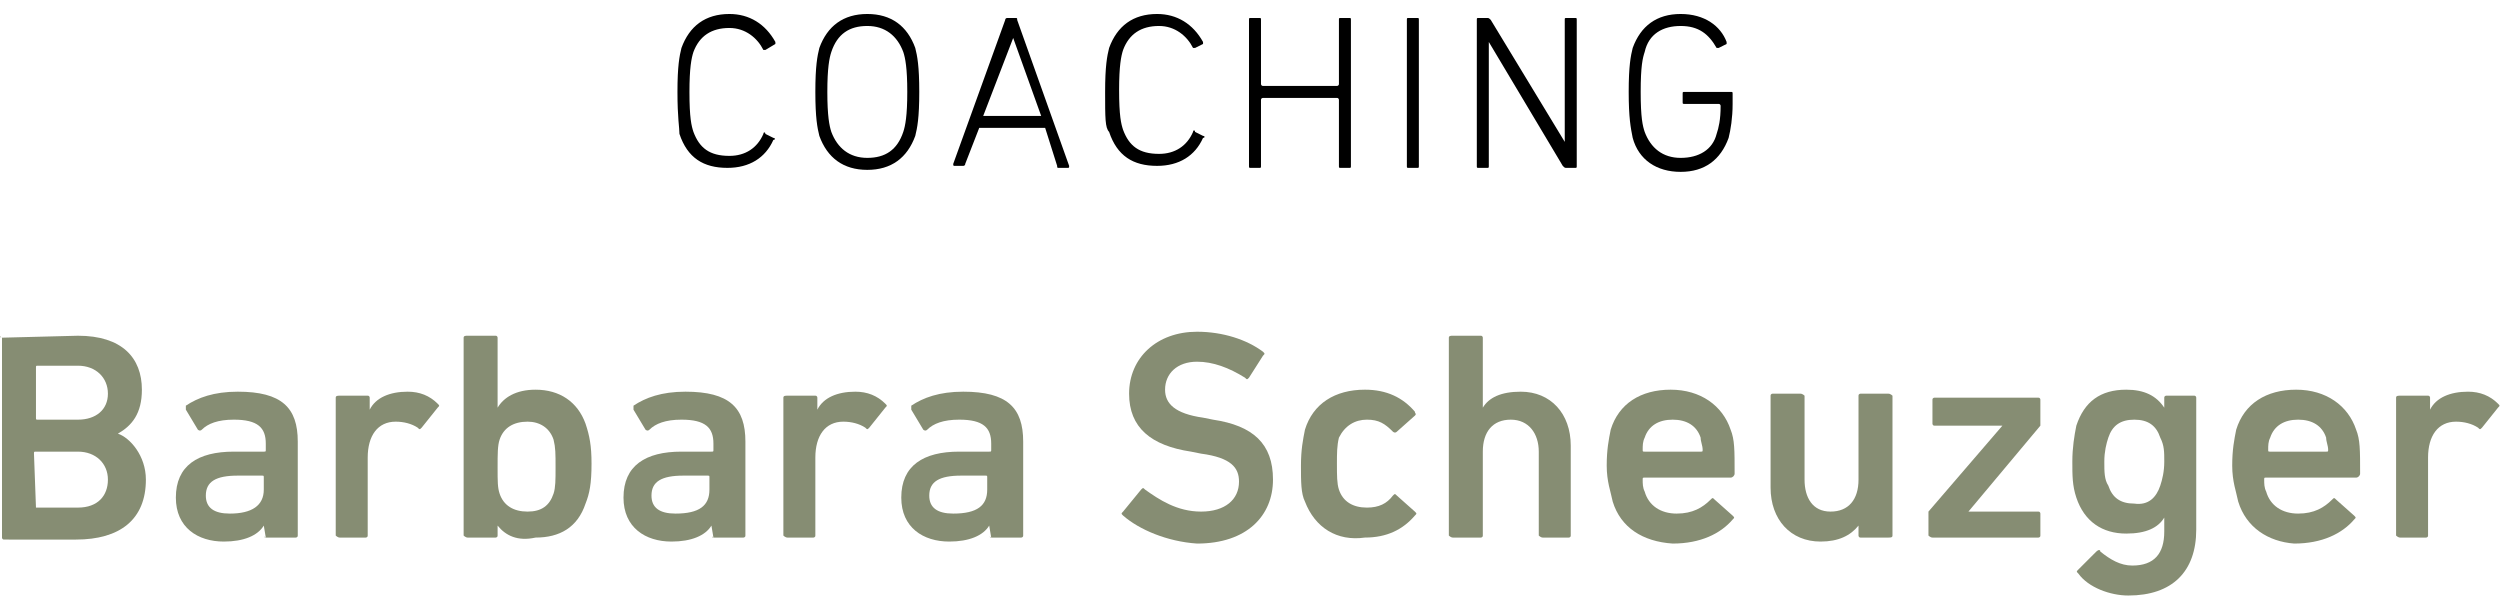 <svg xmlns="http://www.w3.org/2000/svg" xmlns:xlink="http://www.w3.org/1999/xlink" id="Ebene_1" x="0px" y="0px" viewBox="0 0 125.1 30.1" style="enable-background:new 0 0 125.1 30.1;" xml:space="preserve"><style type="text/css">	.st0{fill:#868D73;}</style><g>	<path d="M33.9,4.6c0-1.3,0.1-1.8,0.2-2.2c0.4-1.1,1.2-1.7,2.4-1.7c1,0,1.8,0.5,2.3,1.4c0,0.1,0,0.1,0,0.1l-0.5,0.3   c-0.1,0-0.1,0-0.1,0c-0.3-0.6-0.9-1.1-1.7-1.1c-0.9,0-1.5,0.4-1.8,1.2c-0.1,0.3-0.2,0.8-0.2,2c0,1.3,0.1,1.7,0.2,2   c0.3,0.8,0.8,1.2,1.8,1.2c0.8,0,1.4-0.4,1.7-1.1c0-0.1,0.1-0.1,0.1,0l0.4,0.2c0.1,0,0.1,0.1,0,0.1c-0.4,0.9-1.2,1.4-2.3,1.4   c-1.2,0-2-0.5-2.4-1.7C34,6.4,33.9,5.9,33.9,4.6z"></path>	<path d="M41,6.8c-0.1-0.4-0.2-0.9-0.2-2.2s0.1-1.8,0.2-2.2c0.4-1.1,1.2-1.7,2.4-1.7c1.2,0,2,0.6,2.4,1.7C45.9,2.8,46,3.3,46,4.6   s-0.1,1.8-0.2,2.2c-0.4,1.1-1.2,1.7-2.4,1.7C42.2,8.5,41.4,7.9,41,6.8z M45.2,2.6c-0.3-0.8-0.9-1.3-1.8-1.3s-1.5,0.4-1.8,1.3   c-0.1,0.3-0.2,0.8-0.2,2s0.1,1.7,0.2,2c0.3,0.8,0.9,1.3,1.8,1.3s1.5-0.4,1.8-1.3c0.1-0.3,0.2-0.8,0.2-2S45.3,2.9,45.2,2.6z"></path>	<path d="M50.3,1c0-0.1,0.1-0.1,0.1-0.1h0.4c0.1,0,0.1,0,0.1,0.1l2.6,7.3c0,0.1,0,0.1-0.1,0.1H53c-0.1,0-0.1,0-0.1-0.1l-0.6-1.9H49   l-0.7,1.8c0,0.1-0.1,0.1-0.1,0.1h-0.4c-0.1,0-0.1,0-0.1-0.1L50.3,1z M52.1,5.8l-1.4-3.9l0,0l-1.5,3.9H52.1z"></path>	<path d="M55.3,4.6c0-1.3,0.1-1.8,0.2-2.2c0.4-1.1,1.2-1.7,2.4-1.7c1,0,1.8,0.5,2.3,1.4c0,0.1,0,0.1,0,0.1l-0.4,0.2   c-0.1,0-0.1,0-0.1,0c-0.3-0.6-0.9-1.1-1.7-1.1c-0.9,0-1.5,0.4-1.8,1.2c-0.1,0.3-0.2,0.8-0.2,2c0,1.3,0.1,1.7,0.2,2   C56.5,7.3,57,7.7,58,7.7c0.8,0,1.4-0.4,1.7-1.1c0-0.1,0.1-0.1,0.1,0l0.4,0.2c0.1,0,0.1,0.1,0,0.1c-0.4,0.9-1.2,1.4-2.3,1.4   c-1.2,0-2-0.5-2.4-1.7C55.3,6.4,55.3,5.9,55.3,4.6z"></path>	<path d="M62.5,1c0-0.1,0-0.1,0.1-0.1H63c0.1,0,0.1,0,0.1,0.1v3.2c0,0,0,0.1,0.1,0.1h3.7c0,0,0.1,0,0.1-0.1V1c0-0.1,0-0.1,0.1-0.1   h0.4c0.1,0,0.1,0,0.1,0.1v7.3c0,0.1,0,0.1-0.1,0.1h-0.4c-0.1,0-0.1,0-0.1-0.1V5c0,0,0-0.1-0.1-0.1h-3.7c0,0-0.1,0-0.1,0.1v3.3   c0,0.1,0,0.1-0.1,0.1h-0.4c-0.1,0-0.1,0-0.1-0.1V1z"></path>	<path d="M70.4,1c0-0.1,0-0.1,0.1-0.1h0.4C71,0.9,71,0.9,71,1v7.3c0,0.1,0,0.1-0.1,0.1h-0.4c-0.1,0-0.1,0-0.1-0.1V1z"></path>	<path d="M73.9,1c0-0.1,0-0.1,0.1-0.1h0.4c0.1,0,0.1,0,0.2,0.1l3.7,6.1l0,0V1c0-0.1,0-0.1,0.1-0.1h0.4c0.1,0,0.1,0,0.1,0.1v7.3   c0,0.1,0,0.1-0.1,0.1h-0.4c-0.1,0-0.1,0-0.2-0.1l-3.7-6.2l0,0v6.2c0,0.1,0,0.1-0.1,0.1H74c-0.1,0-0.1,0-0.1-0.1V1z"></path>	<path d="M81.5,4.6c0-1.3,0.1-1.8,0.2-2.2c0.4-1.1,1.2-1.7,2.4-1.7s2,0.6,2.3,1.4c0,0.1,0,0.1,0,0.1L86,2.4c-0.1,0-0.1,0-0.1,0   c-0.4-0.7-0.9-1.1-1.8-1.1c-0.9,0-1.6,0.4-1.8,1.3c-0.1,0.3-0.2,0.7-0.2,2s0.1,1.7,0.2,2c0.3,0.8,0.9,1.3,1.8,1.3   c0.9,0,1.6-0.4,1.8-1.2C86,6.4,86.1,6,86.1,5.3c0,0,0-0.1-0.1-0.1h-1.7c-0.1,0-0.1,0-0.1-0.1V4.7c0-0.1,0-0.1,0.1-0.1h2.3   c0.1,0,0.1,0,0.1,0.1v0.5c0,0.7-0.1,1.3-0.2,1.7c-0.4,1.1-1.2,1.7-2.4,1.7S82,8,81.7,6.9C81.6,6.4,81.5,5.9,81.5,4.6z"></path></g><g>	<path class="st0" d="M0,16.9C0,16.8,0.1,16.8,0,16.9l3.9-0.1c2.2,0,3.2,1.1,3.2,2.7c0,1.2-0.5,1.8-1.2,2.2l0,0   c0.6,0.2,1.4,1.1,1.4,2.3c0,2-1.3,3-3.5,3H0.2c-0.1,0-0.1-0.1-0.1-0.1v-10H0z M3.9,21c0.9,0,1.5-0.5,1.5-1.3s-0.6-1.4-1.5-1.4h-2   c-0.1,0-0.1,0-0.1,0.1v2.5c0,0.1,0,0.1,0.1,0.1C1.9,21,3.9,21,3.9,21z M1.8,25.4h2.1c1,0,1.5-0.6,1.5-1.4c0-0.8-0.6-1.4-1.5-1.4   H1.8c-0.1,0-0.1,0-0.1,0.1L1.8,25.4C1.7,25.4,1.8,25.4,1.8,25.4z"></path>	<path class="st0" d="M13.3,26.9C13.2,26.9,13.2,26.8,13.3,26.9l-0.1-0.6l0,0c-0.3,0.5-1,0.8-2,0.8c-1.3,0-2.4-0.7-2.4-2.2   c0-1.6,1.1-2.3,2.9-2.3h1.5c0.1,0,0.1,0,0.1-0.1v-0.3c0-0.8-0.4-1.2-1.6-1.2c-0.8,0-1.3,0.2-1.6,0.5c-0.1,0.1-0.2,0-0.2,0l-0.6-1   c0-0.1,0-0.1,0-0.2c0.6-0.4,1.4-0.7,2.6-0.7c2.2,0,3,0.8,3,2.5v4.7c0,0.1-0.1,0.1-0.1,0.1H13.3z M13.2,24.5v-0.6   c0-0.1,0-0.1-0.1-0.1h-1.2c-1.1,0-1.6,0.3-1.6,1c0,0.6,0.4,0.9,1.2,0.9C12.6,25.7,13.2,25.3,13.2,24.5z"></path>	<path class="st0" d="M17,26.9c-0.1,0-0.2-0.1-0.2-0.1v-6.9c0-0.1,0.1-0.1,0.2-0.1h1.4c0.1,0,0.1,0.1,0.1,0.1v0.6l0,0   c0.3-0.6,1-0.9,1.9-0.9c0.6,0,1.1,0.2,1.5,0.6c0.1,0.1,0.1,0.1,0,0.2l-0.8,1c-0.1,0.1-0.1,0.1-0.2,0c-0.3-0.2-0.7-0.3-1.1-0.3   c-0.9,0-1.4,0.7-1.4,1.8v3.9c0,0.1-0.1,0.1-0.1,0.1H17z"></path>	<path class="st0" d="M24.9,26.3L24.9,26.3v0.5c0,0.1-0.1,0.1-0.1,0.1h-1.4c-0.1,0-0.2-0.1-0.2-0.1v-9.9c0-0.1,0.1-0.1,0.2-0.1h1.4   c0.1,0,0.1,0.1,0.1,0.1v3.5l0,0c0.3-0.5,0.9-0.9,1.9-0.9c1.2,0,2.1,0.6,2.5,1.7c0.2,0.6,0.3,1.1,0.3,2c0,1-0.1,1.5-0.3,2   c-0.4,1.2-1.3,1.7-2.5,1.7C25.9,27.1,25.3,26.8,24.9,26.3z M27.7,24.7c0.1-0.3,0.1-0.7,0.1-1.3c0-0.7,0-1-0.1-1.4   c-0.2-0.6-0.7-0.9-1.3-0.9c-0.7,0-1.2,0.3-1.4,0.9c-0.1,0.3-0.1,0.7-0.1,1.4s0,1,0.1,1.3c0.2,0.6,0.7,0.9,1.4,0.9   C27.1,25.6,27.5,25.3,27.7,24.7z"></path>	<path class="st0" d="M35.7,26.9C35.6,26.9,35.6,26.8,35.7,26.9l-0.1-0.6l0,0c-0.3,0.5-1,0.8-2,0.8c-1.3,0-2.4-0.7-2.4-2.2   c0-1.6,1.1-2.3,2.9-2.3h1.5c0.1,0,0.1,0,0.1-0.1v-0.3c0-0.8-0.4-1.2-1.6-1.2c-0.8,0-1.3,0.2-1.6,0.5c-0.1,0.1-0.2,0-0.2,0l-0.6-1   c0-0.1,0-0.1,0-0.2c0.6-0.4,1.4-0.7,2.6-0.7c2.2,0,3,0.8,3,2.5v4.7c0,0.1-0.1,0.1-0.1,0.1H35.7z M35.5,24.5v-0.6   c0-0.1,0-0.1-0.1-0.1h-1.2c-1.1,0-1.6,0.3-1.6,1c0,0.6,0.4,0.9,1.2,0.9C35,25.7,35.5,25.3,35.5,24.5z"></path>	<path class="st0" d="M39.4,26.9c-0.1,0-0.2-0.1-0.2-0.1v-6.9c0-0.1,0.1-0.1,0.2-0.1h1.4c0.1,0,0.1,0.1,0.1,0.1v0.6l0,0   c0.3-0.6,1-0.9,1.9-0.9c0.6,0,1.1,0.2,1.5,0.6c0.1,0.1,0.1,0.1,0,0.2l-0.8,1c-0.1,0.1-0.1,0.1-0.2,0c-0.3-0.2-0.7-0.3-1.1-0.3   c-0.9,0-1.4,0.7-1.4,1.8v3.9c0,0.1-0.1,0.1-0.1,0.1H39.4z"></path>	<path class="st0" d="M49.6,26.9C49.5,26.9,49.5,26.8,49.6,26.9l-0.1-0.6l0,0c-0.3,0.5-1,0.8-2,0.8c-1.3,0-2.4-0.7-2.4-2.2   c0-1.6,1.1-2.3,2.9-2.3h1.5c0.1,0,0.1,0,0.1-0.1v-0.3c0-0.8-0.4-1.2-1.6-1.2c-0.8,0-1.3,0.2-1.6,0.5c-0.1,0.1-0.2,0-0.2,0l-0.6-1   c0-0.1,0-0.1,0-0.2c0.6-0.4,1.4-0.7,2.6-0.7c2.2,0,3,0.8,3,2.5v4.7c0,0.1-0.1,0.1-0.1,0.1H49.6z M49.4,24.5v-0.6   c0-0.1,0-0.1-0.1-0.1h-1.2c-1.1,0-1.6,0.3-1.6,1c0,0.6,0.4,0.9,1.2,0.9C48.9,25.7,49.4,25.3,49.4,24.5z"></path>	<path class="st0" d="M56.2,25.8c-0.1-0.1-0.1-0.1,0-0.2l0.9-1.1c0.1-0.1,0.1-0.1,0.2,0c0.7,0.5,1.6,1.1,2.8,1.1   c1.2,0,1.9-0.6,1.9-1.5c0-0.7-0.4-1.2-1.9-1.4l-0.5-0.1c-2-0.3-3.1-1.2-3.1-2.9c0-1.8,1.4-3.1,3.4-3.1c1.3,0,2.5,0.4,3.3,1   c0.1,0.1,0.1,0.1,0,0.2l-0.7,1.1c-0.1,0.1-0.1,0.1-0.2,0c-0.8-0.5-1.6-0.8-2.4-0.8c-1,0-1.6,0.6-1.6,1.4c0,0.7,0.5,1.2,1.9,1.4   l0.5,0.1c2,0.3,3,1.2,3,3s-1.3,3.2-3.8,3.2C58.4,27.1,57,26.5,56.2,25.8z"></path>	<path class="st0" d="M65.3,25.1c-0.2-0.4-0.2-1-0.2-1.8s0.1-1.3,0.2-1.8c0.4-1.3,1.5-2,3-2c1.1,0,1.9,0.4,2.5,1.1   c0,0.1,0.1,0.1,0,0.2l-0.9,0.8c-0.1,0.1-0.2,0-0.2,0C69.3,21.2,69,21,68.4,21c-0.6,0-1.1,0.3-1.4,0.9c-0.1,0.4-0.1,0.8-0.1,1.3   c0,0.6,0,1,0.1,1.3c0.2,0.6,0.7,0.9,1.4,0.9c0.6,0,1-0.2,1.3-0.6c0.1-0.1,0.1-0.1,0.2,0l0.9,0.8c0.1,0.1,0.1,0.1,0,0.2   c-0.6,0.7-1.4,1.1-2.5,1.1C66.9,27.1,65.8,26.4,65.3,25.1z"></path>	<path class="st0" d="M77.2,26.9c-0.1,0-0.2-0.1-0.2-0.1v-4.2c0-0.9-0.5-1.6-1.4-1.6c-0.9,0-1.4,0.6-1.4,1.6v4.2   c0,0.1-0.1,0.1-0.1,0.1h-1.4c-0.1,0-0.2-0.1-0.2-0.1v-9.9c0-0.1,0.1-0.1,0.2-0.1h1.4c0.1,0,0.1,0.1,0.1,0.1v3.5l0,0   c0.3-0.5,0.9-0.8,1.9-0.8c1.5,0,2.5,1.1,2.5,2.7v4.5c0,0.1-0.1,0.1-0.1,0.1H77.2z"></path>	<path class="st0" d="M80.7,25.1c-0.1-0.5-0.3-1-0.3-1.8s0.1-1.3,0.2-1.8c0.4-1.3,1.5-2,3-2s2.6,0.8,3,2c0.2,0.5,0.2,1,0.2,2.2   c0,0.1-0.1,0.2-0.2,0.2h-4.3c-0.1,0-0.1,0-0.1,0.1c0,0.2,0,0.4,0.1,0.6c0.2,0.7,0.8,1.1,1.6,1.1s1.3-0.3,1.7-0.7   c0.1-0.1,0.1-0.1,0.2,0l0.9,0.8c0.1,0.1,0.1,0.1,0,0.2c-0.6,0.7-1.6,1.2-3,1.2C82.2,27.1,81.1,26.4,80.7,25.1z M85.1,21.9   c-0.2-0.6-0.7-0.9-1.4-0.9s-1.2,0.3-1.4,0.9c-0.1,0.2-0.1,0.4-0.1,0.6c0,0.1,0,0.1,0.1,0.1h2.8c0.1,0,0.1,0,0.1-0.1   C85.2,22.3,85.1,22.1,85.1,21.9z"></path>	<path class="st0" d="M93.1,26.9c-0.1,0-0.1-0.1-0.1-0.1v-0.5l0,0c-0.4,0.5-1,0.8-1.9,0.8c-1.5,0-2.5-1.1-2.5-2.7v-4.6   c0-0.1,0.1-0.1,0.1-0.1h1.4c0.1,0,0.2,0.1,0.2,0.1V24c0,0.9,0.4,1.6,1.3,1.6c0.9,0,1.4-0.6,1.4-1.6v-4.2c0-0.1,0.1-0.1,0.1-0.1h1.4   c0.1,0,0.2,0.1,0.2,0.1v7c0,0.1-0.1,0.1-0.2,0.1H93.1z"></path>	<path class="st0" d="M96.7,26.9c-0.1,0-0.2-0.1-0.2-0.1v-1.1c0-0.1,0-0.1,0-0.1l3.7-4.3l0,0h-3.4c-0.1,0-0.1-0.1-0.1-0.1V20   c0-0.1,0.1-0.1,0.1-0.1h5.2c0.1,0,0.1,0.1,0.1,0.1v1.2c0,0.1,0,0.1,0,0.1l-3.6,4.3l0,0h3.5c0.1,0,0.1,0.1,0.1,0.1v1.1   c0,0.1-0.1,0.1-0.1,0.1H96.7z"></path>	<path class="st0" d="M104,28.7c-0.1-0.1-0.1-0.1,0-0.2l0.9-0.9c0.1-0.1,0.2-0.1,0.2,0c0.5,0.4,1,0.7,1.6,0.7c1.1,0,1.6-0.6,1.6-1.7   v-0.7l0,0c-0.3,0.5-0.9,0.8-1.9,0.8c-1.2,0-2.1-0.6-2.5-1.8c-0.2-0.6-0.2-1.1-0.2-1.8s0.1-1.3,0.2-1.8c0.4-1.2,1.2-1.8,2.5-1.8   c0.9,0,1.5,0.3,1.9,0.9l0,0v-0.5c0-0.1,0.1-0.1,0.1-0.1h1.4c0.1,0,0.1,0.1,0.1,0.1v6.6c0,2.1-1.2,3.3-3.4,3.3   C105.6,29.8,104.5,29.4,104,28.7z M108.1,24.3c0.1-0.3,0.2-0.7,0.2-1.2s0-0.8-0.2-1.2c-0.2-0.6-0.6-0.9-1.3-0.9s-1.1,0.3-1.3,0.9   c-0.1,0.3-0.2,0.7-0.2,1.2s0,0.9,0.2,1.2c0.2,0.6,0.6,0.9,1.3,0.9C107.5,25.3,107.9,24.9,108.1,24.3z"></path>	<path class="st0" d="M112,25.1c-0.1-0.5-0.3-1-0.3-1.8s0.1-1.3,0.2-1.8c0.4-1.3,1.5-2,3-2s2.6,0.8,3,2c0.2,0.5,0.2,1,0.2,2.2   c0,0.1-0.1,0.2-0.2,0.2h-4.5c-0.1,0-0.1,0-0.1,0.1c0,0.2,0,0.4,0.1,0.6c0.2,0.7,0.8,1.1,1.6,1.1s1.3-0.3,1.7-0.7   c0.1-0.1,0.1-0.1,0.2,0l0.9,0.8c0.1,0.1,0.1,0.1,0,0.2c-0.6,0.7-1.6,1.2-3,1.2C113.5,27.1,112.4,26.4,112,25.1z M116.4,21.9   c-0.2-0.6-0.7-0.9-1.4-0.9s-1.2,0.3-1.4,0.9c-0.1,0.2-0.1,0.4-0.1,0.6c0,0.1,0,0.1,0.1,0.1h2.8c0.1,0,0.1,0,0.1-0.1   C116.5,22.3,116.4,22.1,116.4,21.9z"></path>	<path class="st0" d="M120.1,26.9c-0.1,0-0.2-0.1-0.2-0.1v-6.9c0-0.1,0.1-0.1,0.2-0.1h1.4c0.1,0,0.1,0.1,0.1,0.1v0.6l0,0   c0.3-0.6,1-0.9,1.9-0.9c0.6,0,1.1,0.2,1.5,0.6c0.1,0.1,0.1,0.1,0,0.2l-0.8,1c-0.1,0.1-0.1,0.1-0.2,0c-0.3-0.2-0.7-0.3-1.1-0.3   c-0.9,0-1.4,0.7-1.4,1.8v3.9c0,0.1-0.1,0.1-0.1,0.1H120.1z"></path></g></svg>